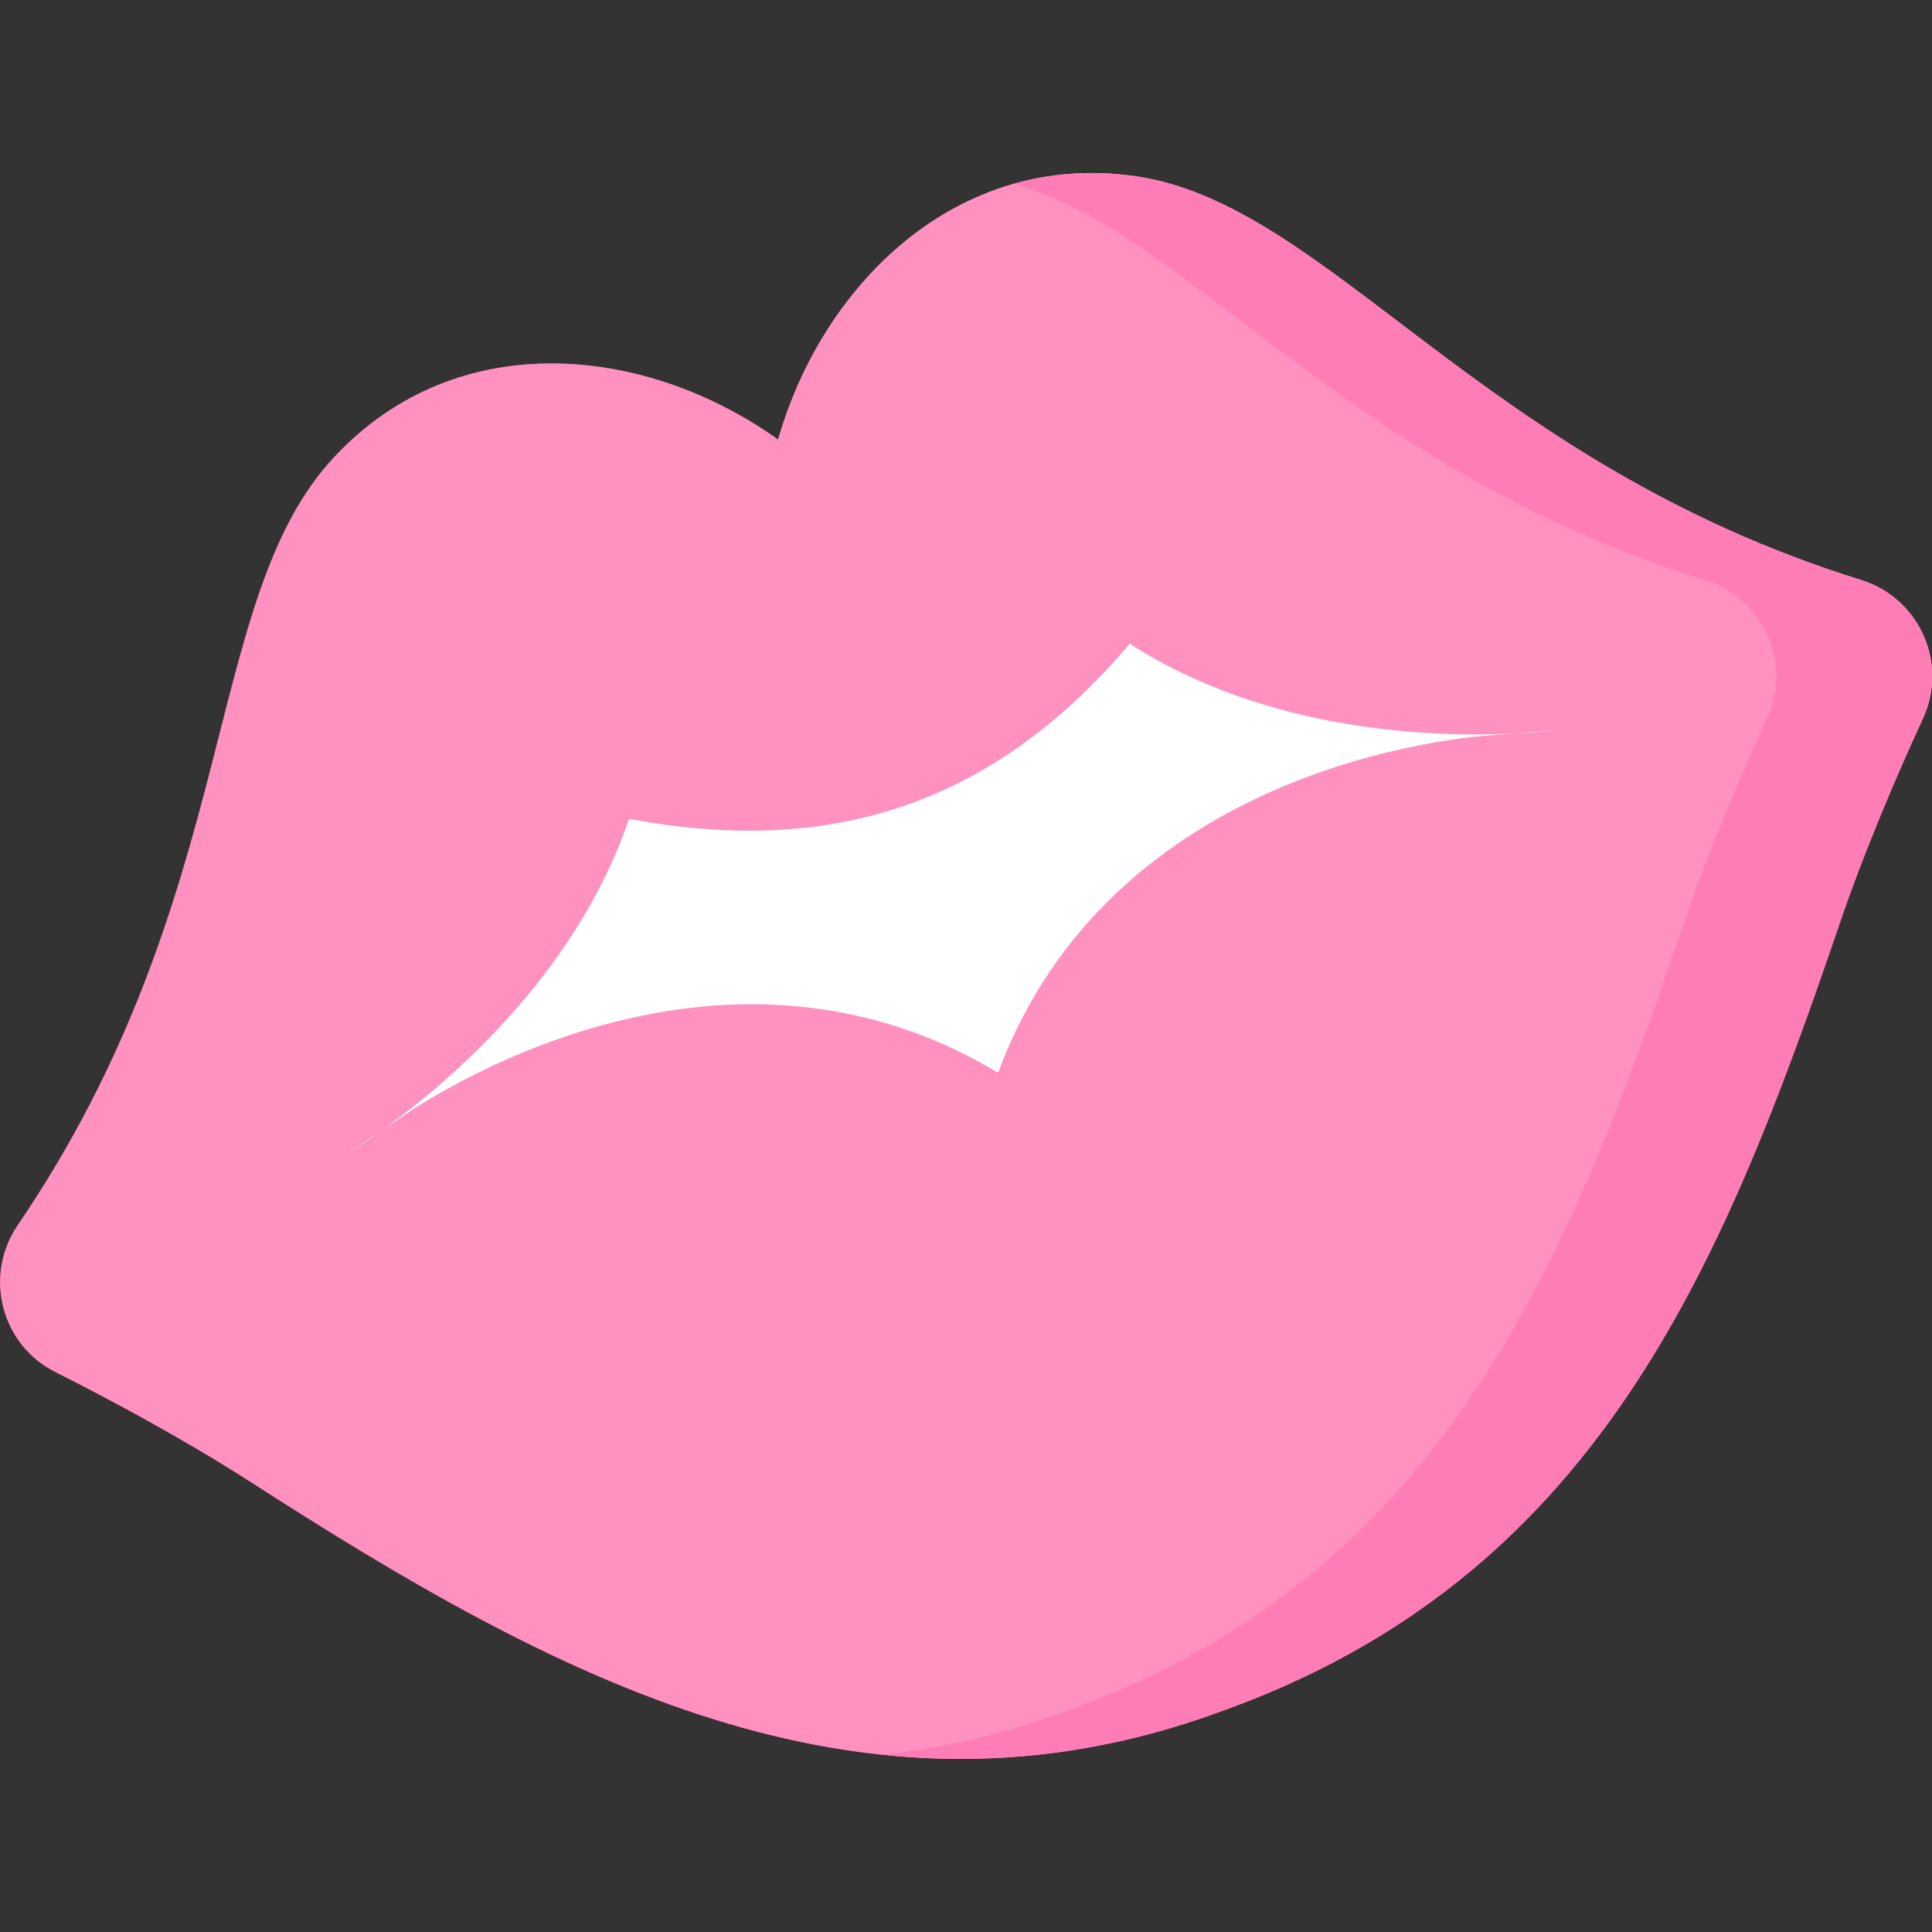 <?xml version="1.0" encoding="utf-8"?>
<!-- Generator: Adobe Illustrator 24.2.1, SVG Export Plug-In . SVG Version: 6.00 Build 0)  -->
<svg version="1.1" id="Layer_1" xmlns="http://www.w3.org/2000/svg" xmlns:xlink="http://www.w3.org/1999/xlink" x="0px" y="0px"
	 viewBox="0 0 512 512" style="enable-background:new 0 0 512 512;" xml:space="preserve">
<rect x="0" y="0" width="512" height="512" fill="#333333" stroke="none"/>
<style type="text/css">
	.st0{fill:#FF5492;}
	.st1{fill:#FF91C1;}
	.st2{fill:#FF7DB6;}
	.st3{fill:#FFFFFF;}
</style>
<g>
	<g>
		<g>
			<path class="st0" d="M323.1,453.7c99.4-35.3,133-116.6,164.5-209.2c6.5-19,14.9-38.7,22-54.1c6.8-14.7-1-31.9-16.4-36.7
				c-101-31.4-141-99.6-192.3-107c-47.1-6.8-82.9,28.5-94.7,69.8c-35-25-84.9-30.3-117.5,4.5c-35.6,37.8-24.4,116.2-84,203.7
				c-9.1,13.4-4.4,31.7,10,38.9c15.1,7.6,34,17.8,50.9,28.6C146.8,444.5,228,488.5,323.1,453.7z"/>
		</g>
		<g>
			<path class="st1" d="M323.1,453.7c99.4-35.3,133-116.6,164.5-209.2c6.5-19,14.9-38.7,22-54.1c6.8-14.7-1-31.9-16.4-36.7
				c-101-31.4-141-99.6-192.3-107c-47.1-6.8-82.9,28.5-94.7,69.8c-35-25-84.9-30.3-117.5,4.5c-35.6,37.8-24.4,116.2-84,203.7
				c-9.1,13.4-4.4,31.7,10,38.9c15.1,7.6,34,17.8,50.9,28.6C146.8,444.5,228,488.5,323.1,453.7z"/>
		</g>
		<g>
			<path class="st2" d="M493.1,153.7c-101-31.4-141-99.6-192.3-107c-11.4-1.6-22.2-0.8-32.1,2c47.2,13.5,88.2,75.6,183.2,105
				c15.4,4.8,23.2,22,16.4,36.7c-7.1,15.4-15.6,35.1-22,54.1c-31.5,92.6-65,173.9-164.5,209.2c-16.4,6-32.4,9.6-48,11.3
				c28.6,3,58.1,0,89.2-11.3c99.4-35.3,133-116.6,164.5-209.2c6.5-19,14.9-38.7,22-54.1C516.3,175.7,508.6,158.5,493.1,153.7
				L493.1,153.7z"/>
		</g>
		<g>
			<g>
				<path class="st3" d="M101.9,299.1l-9.2,6.2C92.7,305.3,96.2,303.2,101.9,299.1z"/>
				<path class="st3" d="M401.2,194.4c6.9-0.3,11.1-0.9,11.1-0.9L401.2,194.4z"/>
				<path class="st3" d="M299.4,170.6c-35.8,42.2-78.6,56.6-132.7,46.4c-14.1,41.5-48.3,70.2-64.9,82.1l3.2-2.1
					c0,0,81.1-60,159.5-12.7c31.9-85.9,132.7-89.6,132.7-89.6l3.8-0.3C380.8,195.4,336.2,194.3,299.4,170.6L299.4,170.6z"/>
			</g>
		</g>
	</g>
</g>
</svg>
